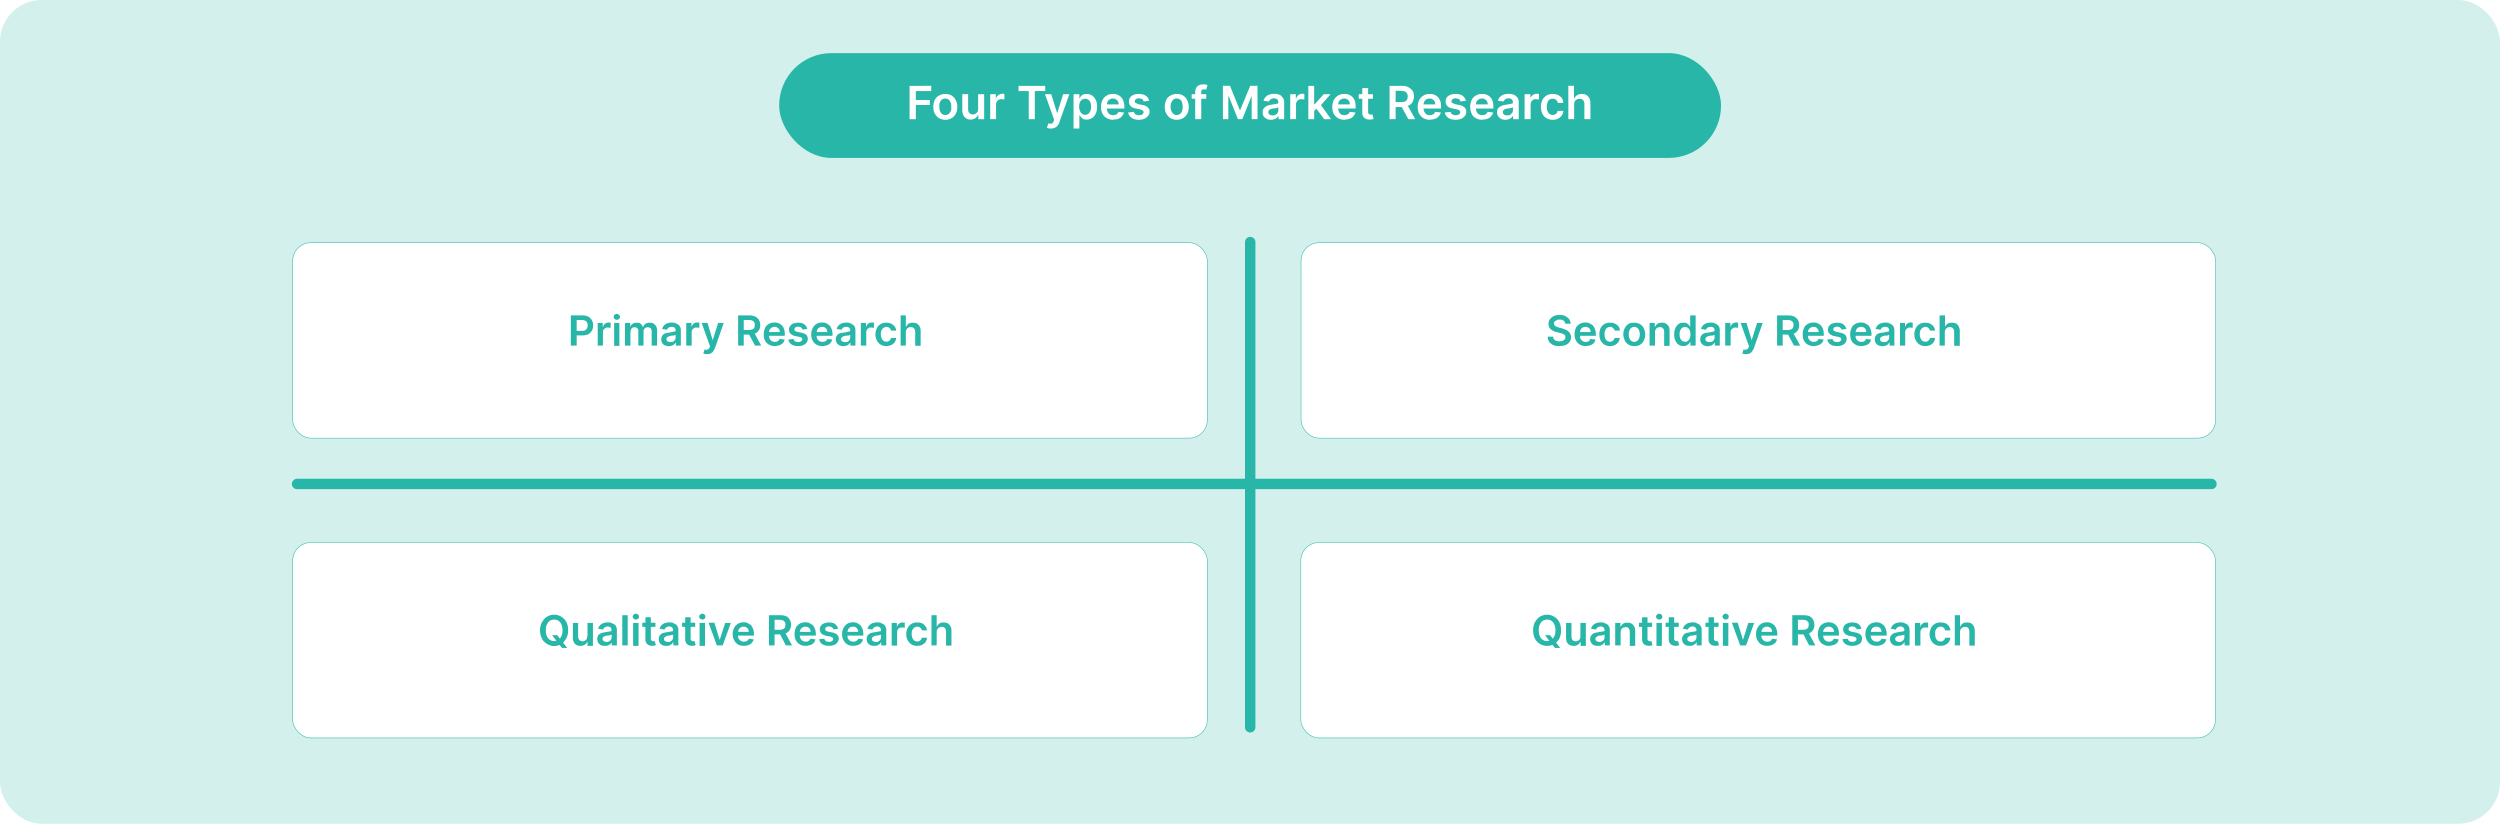 <?xml version="1.0" encoding="UTF-8"?>
<svg xmlns="http://www.w3.org/2000/svg" viewBox="0 0 1200 395.4">
  <defs>
    <filter id="a" filterUnits="userSpaceOnUse">
      <feOffset dx="2" dy="3"></feOffset>
      <feGaussianBlur result="blur" stdDeviation="6"></feGaussianBlur>
      <feFlood flood-color="#000" flood-opacity=".1"></feFlood>
      <feComposite in2="blur" operator="in"></feComposite>
      <feComposite in="SourceGraphic"></feComposite>
    </filter>
    <filter id="b" filterUnits="userSpaceOnUse">
      <feOffset dx="2" dy="3"></feOffset>
      <feGaussianBlur result="blur-2" stdDeviation="6"></feGaussianBlur>
      <feFlood flood-color="#000" flood-opacity=".1"></feFlood>
      <feComposite in2="blur-2" operator="in"></feComposite>
      <feComposite in="SourceGraphic"></feComposite>
    </filter>
    <filter id="c" filterUnits="userSpaceOnUse">
      <feOffset dx="2" dy="3"></feOffset>
      <feGaussianBlur result="blur-3" stdDeviation="6"></feGaussianBlur>
      <feFlood flood-color="#000" flood-opacity=".1"></feFlood>
      <feComposite in2="blur-3" operator="in"></feComposite>
      <feComposite in="SourceGraphic"></feComposite>
    </filter>
    <filter id="d" filterUnits="userSpaceOnUse">
      <feOffset dx="2" dy="3"></feOffset>
      <feGaussianBlur result="blur-4" stdDeviation="6"></feGaussianBlur>
      <feFlood flood-color="#000" flood-opacity=".1"></feFlood>
      <feComposite in2="blur-4" operator="in"></feComposite>
      <feComposite in="SourceGraphic"></feComposite>
    </filter>
  </defs>
  <rect width="1200" height="395.4" rx="20" ry="20" style="fill:#27b6a7;opacity:.2"></rect>
  <rect x="374" y="25.5" width="452.1" height="50.3" rx="25.1" ry="25.1" style="fill:#27b6a7"></rect>
  <path d="M436.6 57.2v-16H447v2.5h-7.4V48h6.7v2.4h-6.7v6.8h-2.9ZM453.7 57.5c-1.1 0-2.1-.3-3-.8s-1.5-1.3-2-2.2c-.5-.9-.7-2-.7-3.2s.2-2.3.7-3.3c.5-1 1.1-1.6 2-2.1s1.9-.8 3-.8 2.2.2 3 .7 1.6 1.3 2 2.2c.6 1 .8 2 .8 3.3s-.2 2.3-.7 3.2c-.5 1-1.1 1.7-2 2.2s-1.9.8-3 .8Zm0-2.3c.7 0 1.2-.2 1.7-.5.4-.4.7-.9 1-1.5s.2-1.2.2-2 0-1.3-.3-2-.5-1-1-1.4c-.4-.3-1-.5-1.5-.5s-1.2.2-1.7.5-.7.9-1 1.5-.2 1.2-.2 2 0 1.4.3 2 .5 1 1 1.4 1 .5 1.6.5ZM469.5 52.2v-7h2.9v12h-2.8v-2.1h-.1c-.3.7-.7 1.2-1.3 1.6s-1.4.7-2.3.7c-.8 0-1.5-.2-2-.5s-1.2-.9-1.5-1.6c-.3-.7-.5-1.5-.5-2.4v-7.7h2.8v7.2c0 .8.2 1.4.6 1.8.5.5 1 .7 1.7.7.4 0 .8 0 1.2-.3s.7-.5 1-.9c.2-.4.3-1 .3-1.5ZM475.3 57.2v-12h2.7v2h.1a3 3 0 0 1 1.2-1.6 3 3 0 0 1 1.8-.6h.5l.5.1v2.6h-.6l-.7-.1c-.5 0-1 0-1.4.3-.4.2-.7.5-1 1s-.3.8-.3 1.3v7h-2.8ZM488.9 43.7v-2.5h12.8v2.5h-5v13.5h-2.9V43.7h-5ZM504.4 61.7a6 6 0 0 1-1.9-.3l.7-2.2 1 .2c.4 0 .7-.1 1-.3l.6-1 .2-.6-4.4-12.3h3l2.8 9h.1l2.8-9h3l-4.8 13.5c-.2.6-.5 1.2-.9 1.6-.3.5-.8.8-1.3 1-.6.3-1.2.4-2 .4ZM515.3 61.7V45.2h2.8v2h.1l.6-1c.2-.3.6-.5 1.1-.8s1-.3 1.7-.3a4.6 4.6 0 0 1 4.3 2.8c.5.9.7 2 .7 3.3s-.2 2.5-.7 3.4a4.6 4.6 0 0 1-4.3 2.8c-.7 0-1.2 0-1.7-.3l-1-.8-.7-1h-.1v6.4h-2.9Zm2.7-10.5c0 .8.1 1.5.4 2 .2.6.5 1.1 1 1.4.4.4.9.5 1.5.5s1.1-.2 1.5-.5.8-.8 1-1.4c.2-.6.3-1.2.3-2s-.1-1.4-.3-2c-.2-.5-.5-1-1-1.3s-1-.5-1.5-.5-1.2.2-1.6.5-.7.7-1 1.3c-.2.6-.3 1.3-.3 2ZM534.3 57.5c-1.2 0-2.2-.3-3-.8-1-.5-1.6-1.2-2.1-2.1s-.7-2-.7-3.3.2-2.3.7-3.3c.5-.9 1.1-1.6 2-2.1.8-.6 1.8-.8 3-.8.7 0 1.4 0 2 .3a4.8 4.8 0 0 1 3 3c.3.8.5 1.7.5 2.7v1h-9.9v-2h7.2c0-.5-.2-1-.4-1.4-.2-.5-.5-.8-1-1-.4-.3-.8-.4-1.4-.4-.6 0-1 .1-1.5.4s-.8.6-1 1-.4 1-.4 1.6v1.6c0 .7.1 1.3.4 1.8.2.5.6.9 1 1.2.5.2 1 .4 1.7.4l1-.2c.4-.2.7-.3 1-.6l.5-.8 2.6.3a4 4 0 0 1-1 1.8c-.4.5-1 1-1.7 1.2-.7.3-1.5.4-2.5.4ZM551.5 48.4l-2.6.3c0-.3-.2-.5-.3-.8s-.5-.4-.8-.5l-1-.2c-.7 0-1.1.1-1.5.4s-.6.6-.6 1c0 .3 0 .6.4.8l1.3.6 2 .4c1.2.2 2 .6 2.6 1.2s.8 1.2.8 2-.2 1.5-.7 2c-.4.6-1 1-1.8 1.4-.7.3-1.6.5-2.6.5-1.5 0-2.7-.3-3.6-1a3.7 3.7 0 0 1-1.6-2.5l2.8-.3c.1.5.4 1 .8 1.2s1 .4 1.6.4 1.2-.1 1.6-.4c.4-.3.6-.6.6-1a1 1 0 0 0-.4-.9l-1.2-.5-2-.4c-1.2-.2-2-.6-2.6-1.2a3 3 0 0 1-.8-2.2c0-.7.2-1.4.6-2 .4-.5 1-.9 1.7-1.2.7-.3 1.6-.4 2.5-.4 1.4 0 2.5.3 3.3.9.9.6 1.4 1.4 1.5 2.4ZM564.8 57.5c-1.1 0-2.2-.3-3-.8s-1.5-1.3-2-2.2c-.5-.9-.7-2-.7-3.2s.2-2.3.7-3.3c.4-1 1.1-1.6 2-2.1s1.9-.8 3-.8 2.2.2 3 .7 1.6 1.3 2 2.2c.5 1 .8 2 .8 3.3s-.2 2.3-.7 3.2c-.5 1-1.2 1.7-2 2.2s-2 .8-3 .8Zm0-2.3c.7 0 1.2-.2 1.6-.5.5-.4.8-.9 1-1.5s.3-1.2.3-2-.1-1.3-.3-2a2.7 2.7 0 0 0-4.2-1.4c-.4.4-.7.9-1 1.5s-.3 1.2-.3 2 .1 1.4.4 2 .5 1 1 1.4.9.5 1.5.5ZM579 45.2v2.2h-7v-2.2h7Zm-5.3 12V44.1c0-.8.2-1.5.5-2s.8-1 1.4-1.2c.5-.3 1.2-.4 1.9-.4a6.3 6.3 0 0 1 2.1.3L579 43l-.4-.1h-.6c-.5 0-1 0-1.1.3-.2.3-.3.6-.3 1v13h-2.9ZM586.8 41.2h3.6l4.7 11.6h.2l4.8-11.6h3.5v16h-2.8v-11h-.1l-4.4 11h-2.1l-4.4-11h-.2v11H587v-16ZM610.1 57.5a5 5 0 0 1-2-.4c-.6-.3-1.1-.7-1.5-1.2s-.5-1.2-.5-2c0-.7.1-1.3.4-1.7s.6-.8 1-1c.4-.3 1-.5 1.5-.7l1.6-.3a48.1 48.1 0 0 0 2.7-.5c.2 0 .3-.3.3-.6 0-.6-.2-1-.5-1.4-.4-.3-.9-.5-1.5-.5-.7 0-1.3.2-1.7.5-.4.3-.6.7-.8 1l-2.6-.3a4.2 4.2 0 0 1 2.8-3 7.9 7.9 0 0 1 4-.2 5 5 0 0 1 1.6.7l1.1 1.3c.3.5.4 1.2.4 2v8h-2.7v-1.6a3.4 3.4 0 0 1-2 1.6c-.4.2-1 .3-1.6.3Zm.7-2.1c.6 0 1.1-.1 1.5-.3.4-.3.8-.6 1-1s.3-.7.3-1.2v-1.4l-.4.2-.7.2a11.1 11.1 0 0 1-1.5.2 5 5 0 0 0-1.1.3 2 2 0 0 0-.8.5c-.2.2-.3.5-.3.9 0 .5.2.9.6 1.2.4.2.9.4 1.4.4ZM619.3 57.2v-12h2.7v2h.2a3 3 0 0 1 3-2.2h.4l.5.1v2.6h-.5l-.8-.1c-.5 0-1 0-1.4.3-.4.2-.7.5-1 1s-.3.8-.3 1.3v7h-2.8ZM628 57.2v-16h2.8v16H628Zm2.6-3.7V50h.5l4.3-4.8h3.3l-5.3 6h-.6l-2.2 2.3Zm5 3.7-4-5.4 2-2 5.3 7.4h-3.3ZM645.4 57.5c-1.2 0-2.3-.3-3.2-.8-.8-.5-1.5-1.2-2-2.1s-.7-2-.7-3.3.3-2.3.7-3.3c.5-.9 1.2-1.6 2-2.1.9-.6 1.9-.8 3-.8.7 0 1.4 0 2.1.3a4.8 4.8 0 0 1 3 3c.3.8.4 1.7.4 2.7v1h-9.8v-2h7c0-.5 0-1-.3-1.4-.2-.5-.5-.8-1-1-.3-.3-.8-.4-1.4-.4-.5 0-1 .1-1.5.4s-.8.6-1 1-.4 1-.4 1.6v1.6c0 .7.2 1.3.4 1.8.3.5.6.9 1 1.2.5.2 1 .4 1.7.4l1.1-.2.9-.6.5-.8 2.7.3a4 4 0 0 1-1 1.8c-.4.5-1 1-1.8 1.2-.7.3-1.5.4-2.4.4ZM659 45.2v2.2h-6.8v-2.2h6.9Zm-5.1-2.9h2.8v11.3c0 .4 0 .7.2.9l.4.4.7.1h.5l.3-.1.5 2.2a6.8 6.8 0 0 1-1.7.3c-.7 0-1.3-.1-1.9-.3a3 3 0 0 1-1.3-1.1c-.4-.5-.5-1.2-.5-2V42.4ZM667 57.2v-16h6c1.2 0 2.3.2 3.1.7s1.5 1 2 1.8.6 1.6.6 2.6-.3 2-.7 2.7c-.4.8-1 1.3-2 1.7s-1.8.7-3 .7h-4.3V49h3.9c.7 0 1.3-.1 1.8-.3.4-.2.8-.5 1-1 .2-.3.3-.8.3-1.4s-.1-1-.3-1.4c-.2-.4-.6-.7-1-1-.5-.1-1.1-.3-1.8-.3h-2.7v13.6H667Zm8.3-7.2 4 7.2H676l-3.9-7.2h3.2ZM686.4 57.5c-1.2 0-2.3-.3-3.2-.8-.8-.5-1.5-1.2-2-2.1s-.7-2-.7-3.3.3-2.3.7-3.3c.5-.9 1.2-1.6 2-2.1.9-.6 1.9-.8 3-.8.7 0 1.4 0 2.1.3a4.8 4.8 0 0 1 3 3c.3.8.4 1.7.4 2.7v1h-9.8v-2h7c0-.5 0-1-.3-1.4-.2-.5-.5-.8-1-1-.3-.3-.8-.4-1.4-.4-.5 0-1 .1-1.5.4s-.8.6-1 1-.4 1-.4 1.6v1.6c0 .7.2 1.3.4 1.8.3.5.6.9 1 1.2.5.2 1 .4 1.7.4l1.1-.2.9-.6.5-.8 2.7.3a4 4 0 0 1-1 1.8c-.4.5-1 1-1.8 1.2-.7.3-1.5.4-2.4.4ZM703.6 48.4l-2.6.3c0-.3-.2-.5-.4-.8s-.4-.4-.7-.5l-1.1-.2c-.6 0-1.1.1-1.5.4s-.6.6-.6 1c0 .3.1.6.4.8l1.3.6 2 .4c1.2.2 2 .6 2.6 1.2s.8 1.2.8 2-.2 1.5-.6 2c-.5.6-1 1-1.8 1.4-.8.3-1.7.5-2.7.5-1.5 0-2.7-.3-3.6-1a3.7 3.7 0 0 1-1.6-2.5l2.8-.3c.1.5.4 1 .8 1.2s1 .4 1.6.4 1.2-.1 1.6-.4c.4-.3.6-.6.6-1a1 1 0 0 0-.4-.9c-.2-.2-.6-.4-1.2-.5l-2-.4c-1.2-.2-2-.6-2.6-1.2a3 3 0 0 1-.8-2.2c0-.7.2-1.4.6-2 .4-.5 1-.9 1.7-1.2.7-.3 1.6-.4 2.6-.4 1.4 0 2.5.3 3.3.9.8.6 1.3 1.4 1.5 2.4ZM711.5 57.5c-1.2 0-2.3-.3-3.1-.8-1-.5-1.6-1.2-2-2.1a8 8 0 0 1 0-6.6c.4-.9 1-1.6 2-2.1.8-.6 1.8-.8 3-.8.7 0 1.4 0 2 .3a4.8 4.8 0 0 1 3 3c.3.8.4 1.7.4 2.7v1H707v-2h7.1c0-.5-.1-1-.3-1.4-.3-.5-.6-.8-1-1-.4-.3-.9-.4-1.4-.4-.6 0-1.1.1-1.6.4s-.7.6-1 1-.3 1-.3 1.6v1.6c0 .7 0 1.3.3 1.8s.6.9 1.1 1.2c.5.2 1 .4 1.6.4l1.1-.2c.4-.2.7-.3.9-.6.3-.2.4-.5.6-.8l2.6.3a4 4 0 0 1-1 1.8c-.4.5-1 1-1.7 1.2-.8.3-1.6.4-2.5.4ZM722.6 57.5a5 5 0 0 1-2-.4c-.6-.3-1-.7-1.4-1.2s-.6-1.2-.6-2c0-.7.1-1.3.4-1.7s.6-.8 1-1l1.5-.7 1.7-.3a48.1 48.1 0 0 0 2.7-.5c.2 0 .3-.3.3-.6 0-.6-.2-1-.6-1.4-.3-.3-.8-.5-1.5-.5s-1.2.2-1.6.5c-.4.3-.7.7-.8 1l-2.7-.3a4.2 4.2 0 0 1 2.8-3 7.9 7.9 0 0 1 4-.2 5 5 0 0 1 1.6.7c.5.4.9.8 1.2 1.3s.4 1.2.4 2v8h-2.7v-1.6h-.1a3.4 3.4 0 0 1-2 1.6c-.4.2-1 .3-1.6.3Zm.8-2.1c.6 0 1-.1 1.5-.3l1-1c.2-.4.3-.7.3-1.2v-1.4l-.5.2-.7.2a11.1 11.1 0 0 1-1.4.2 5 5 0 0 0-1.2.3 2 2 0 0 0-.7.5c-.2.2-.3.5-.3.9 0 .5.2.9.5 1.2.4.2.9.4 1.5.4ZM731.8 57.2v-12h2.8v2a3 3 0 0 1 1.2-1.6 3 3 0 0 1 1.9-.6h.5l.5.1v2.6h-.6l-.8-.1c-.5 0-1 0-1.3.3-.4.2-.8.5-1 1s-.3.8-.3 1.3v7h-2.9ZM745.3 57.5c-1.2 0-2.2-.3-3-.8-1-.6-1.6-1.3-2-2.2a8 8 0 0 1 0-6.4 5.3 5.3 0 0 1 5-3c1 0 1.8.2 2.6.5.7.4 1.3.9 1.8 1.5.4.7.7 1.4.7 2.3h-2.7c0-.6-.3-1-.8-1.5-.4-.3-1-.5-1.6-.5-.6 0-1 .1-1.5.4s-.8.8-1 1.4a6.4 6.4 0 0 0 0 4.1c.2.6.5 1 1 1.4.4.3 1 .5 1.5.5.4 0 .8-.1 1.1-.3.4-.1.6-.4.9-.7l.4-1h2.7c0 .8-.3 1.5-.7 2.2-.5.6-1 1.1-1.8 1.5-.7.4-1.6.6-2.6.6ZM755.6 50.2v7h-2.8v-16h2.7v6h.2c.2-.6.7-1.1 1.3-1.5a4 4 0 0 1 2.2-.6c.9 0 1.6.1 2.2.5.6.3 1.1.9 1.5 1.5.3.7.5 1.5.5 2.5v7.6h-2.9V50c0-.8-.2-1.4-.6-1.9s-1-.6-1.7-.6c-.5 0-1 0-1.4.3-.4.2-.7.5-.9.9a3 3 0 0 0-.3 1.5Z" style="fill:#fff"></path>
  <path style="fill:none;stroke:#27b6a7;stroke-linecap:round;stroke-linejoin:round;stroke-width:5px" d="M600.1 116.2v232.9M142.6 232.3h918.9"></path>
  <rect x="138.5" y="113.5" width="439" height="93.8" rx="8.7" ry="8.7" style="fill:#fff;filter:url(#a);stroke:#27b6a7;stroke-linecap:round;stroke-linejoin:round;stroke-width:.25px"></rect>
  <path d="M274 166v-14.6h5.5c1.2 0 2.1.2 2.9.6.7.4 1.3 1 1.7 1.7s.6 1.6.6 2.5-.2 1.8-.6 2.5c-.4.7-1 1.3-1.7 1.7s-1.8.6-2.9.6H276v-2.2h3.3c.6 0 1.2 0 1.6-.3s.7-.5.9-1 .3-.8.3-1.3-.1-1-.3-1.4-.5-.7-1-.9c-.4-.2-.9-.3-1.6-.3h-2.4v12.3h-2.6ZM286.9 166v-11h2.4v1.8h.2a2.7 2.7 0 0 1 2.7-2h.4l.5.1v2.4h-.5l-.7-.1c-.5 0-1 0-1.3.3-.4.2-.6.4-.9.8-.2.3-.3.8-.3 1.2v6.4h-2.6ZM296 153.5c-.3 0-.7-.2-1-.4-.3-.3-.4-.6-.4-1s.1-.7.4-1c.3-.3.7-.4 1-.4s.8.1 1.1.4c.3.3.5.6.5 1s-.2.7-.5 1c-.3.2-.6.4-1 .4Zm-1.2 12.4V155h2.5v11h-2.5ZM300 166v-11h2.5v1.9a3 3 0 0 1 1.2-1.5c.5-.3 1.2-.5 1.9-.5s1.4.1 1.9.5.8.8 1 1.5h.2c.2-.6.6-1.1 1.2-1.5s1.3-.5 2-.5c1 0 1.9.3 2.5 1s1 1.5 1 2.7v7.3h-2.6V159c0-.7-.2-1.2-.6-1.5a2 2 0 0 0-1.3-.4c-.6 0-1 .1-1.4.5-.4.4-.6 1-.6 1.5v6.8h-2.5v-7c0-.6-.1-1-.5-1.3-.3-.4-.8-.5-1.3-.5-.4 0-.7 0-1 .2a2 2 0 0 0-.7.8l-.3 1.2v6.6H300ZM321 166.2c-.6 0-1.2-.2-1.8-.4a3 3 0 0 1-1.3-1.1c-.3-.5-.5-1.1-.5-1.8 0-.6.1-1.1.4-1.6s.5-.7 1-1a5 5 0 0 1 1.2-.5l1.6-.2a106.1 106.1 0 0 0 2.4-.5c.2-.1.3-.3.3-.5 0-.6-.2-1-.5-1.3a2 2 0 0 0-1.4-.4c-.6 0-1.1.1-1.5.4s-.6.6-.7 1l-2.4-.4a3.9 3.9 0 0 1 2.5-2.7 7 7 0 0 1 3.7-.2l1.4.7c.4.3.8.6 1 1.1.3.5.4 1.1.4 1.8v7.3h-2.4v-1.5h-.1l-.7.9c-.3.2-.6.5-1 .6l-1.5.3Zm.8-2c.5 0 1 0 1.3-.2.4-.3.7-.5.9-.9.2-.3.3-.7.3-1v-1.4l-.4.2a5 5 0 0 1-.7.2h-.7l-.6.1-1 .3-.7.5c-.2.2-.3.5-.3.8 0 .5.2.8.5 1s.8.4 1.4.4ZM329.4 166v-11h2.5v1.8h.1a2.7 2.7 0 0 1 2.7-2h.5l.5.1v2.4h-.6l-.6-.1c-.5 0-1 0-1.3.3-.4.2-.7.4-.9.8-.2.3-.3.8-.3 1.2v6.4h-2.6ZM339.3 170a5.9 5.9 0 0 1-1.7-.3l.6-2c.4.2.7.2 1 .2l.8-.3c.2-.1.4-.4.6-.8l.2-.6-4-11.2h2.8l2.5 8.3 2.6-8.3h2.7l-4.3 12.3-.8 1.4c-.4.5-.8.8-1.3 1-.5.2-1 .3-1.7.3ZM354.3 166v-14.6h5.5c1 0 2 .2 2.8.6.7.4 1.3.9 1.7 1.6s.6 1.5.6 2.4-.2 1.8-.6 2.5a4 4 0 0 1-1.7 1.5c-.8.4-1.7.6-2.9.6H356v-2.2h3.5a4 4 0 0 0 1.6-.3c.4-.1.7-.4 1-.8l.2-1.3c0-.5 0-1-.3-1.3a2 2 0 0 0-.9-.8c-.4-.2-1-.3-1.6-.3H357v12.3h-2.7Zm7.5-6.7 3.6 6.6h-3l-3.5-6.6h3ZM371.9 166.1c-1.1 0-2-.2-2.8-.7a4.7 4.7 0 0 1-1.9-1.9c-.4-.8-.6-1.8-.6-3s.2-2 .6-3 1-1.4 1.8-2a5.8 5.8 0 0 1 4.6-.4c.7.3 1.2.6 1.6 1 .5.5.9 1.1 1.1 1.8.3.7.4 1.5.4 2.5v.8h-9v-1.8h6.6c0-.5-.1-.9-.3-1.3-.3-.4-.5-.7-1-.9-.3-.2-.7-.3-1.2-.3s-1 .1-1.4.4c-.4.2-.7.5-1 1a3 3 0 0 0-.3 1.3v1.5c0 .6.2 1.2.4 1.6s.5.8 1 1c.4.3.9.4 1.4.4l1-.1.8-.5.5-.8 2.4.3c-.1.6-.4 1.2-.8 1.7-.5.4-1 .8-1.7 1s-1.4.4-2.2.4ZM387.5 157.9l-2.3.3c0-.3-.2-.5-.3-.7l-.7-.5-1-.2c-.6 0-1 .1-1.4.3-.3.3-.5.6-.5 1 0 .3.1.5.3.7s.7.4 1.2.5l1.9.4c1 .2 1.8.6 2.3 1a3 3 0 0 1 .2 3.7c-.4.6-1 1-1.7 1.3-.7.3-1.5.4-2.4.4-1.3 0-2.4-.2-3.2-.8a3.4 3.4 0 0 1-1.5-2.3l2.5-.3c.1.5.4.9.7 1.1s.9.4 1.5.4 1-.1 1.4-.4c.4-.2.6-.5.6-.9a1 1 0 0 0-.4-.8c-.2-.2-.6-.3-1-.4l-2-.4c-1-.2-1.7-.6-2.2-1.1-.5-.5-.8-1.2-.8-2 0-.7.2-1.3.6-1.7.3-.5.8-1 1.5-1.2s1.4-.4 2.3-.4c1.3 0 2.3.3 3 .8s1.2 1.3 1.4 2.2ZM394.7 166.1c-1 0-2-.2-2.8-.7a4.7 4.7 0 0 1-1.8-1.9c-.5-.8-.7-1.8-.7-3s.2-2 .7-3 1-1.4 1.8-2a5.8 5.8 0 0 1 4.6-.4l1.6 1a6.8 6.8 0 0 1 1.5 4.2v.9h-9v-1.8h6.5c0-.5-.1-.9-.3-1.3-.2-.4-.5-.7-.9-.9-.3-.2-.8-.3-1.3-.3s-1 .1-1.4.4c-.4.2-.7.5-.9 1a3 3 0 0 0-.3 1.3v1.5c0 .6 0 1.2.3 1.6s.6.8 1 1c.4.3.9.4 1.5.4l1-.1.8-.5c.3-.2.4-.5.5-.8l2.4.3c-.2.6-.5 1.2-.9 1.7-.4.4-1 .8-1.6 1s-1.4.4-2.3.4ZM404.9 166.2c-.7 0-1.3-.2-1.9-.4a3 3 0 0 1-1.3-1.1c-.3-.5-.5-1.1-.5-1.8 0-.6.1-1.1.4-1.6s.5-.7.9-1a5 5 0 0 1 1.3-.5l1.6-.2a106.1 106.1 0 0 0 2.4-.5c.2-.1.3-.3.3-.5 0-.6-.2-1-.5-1.3a2 2 0 0 0-1.4-.4c-.6 0-1.1.1-1.5.4s-.6.6-.7 1l-2.4-.4a3.9 3.9 0 0 1 2.5-2.7 7 7 0 0 1 3.7-.2l1.4.7c.4.3.8.6 1 1.1.3.5.4 1.1.4 1.8v7.3h-2.4v-1.5h-.1l-.7.9c-.3.2-.6.5-1 .6l-1.5.3Zm.7-2c.5 0 1 0 1.3-.2.4-.3.7-.5.9-.9.2-.3.3-.7.3-1v-1.4l-.4.2a5 5 0 0 1-.7.2h-.7l-.6.1c-.4 0-.7.2-1 .3l-.7.5c-.2.2-.3.5-.3.8 0 .5.2.8.5 1s.8.4 1.4.4ZM413.2 166v-11h2.5v1.8h.1a2.7 2.7 0 0 1 2.7-2h.5l.5.1v2.4h-.6l-.6-.1c-.5 0-1 0-1.3.3-.4.2-.7.4-.9.8-.2.3-.3.8-.3 1.2v6.4h-2.6ZM425.5 166.1a4.8 4.8 0 0 1-4.6-2.7c-.4-.8-.7-1.8-.7-2.9s.3-2 .7-3a4.8 4.8 0 0 1 4.6-2.6c.8 0 1.6.1 2.3.5a4 4 0 0 1 1.6 1.3c.5.6.7 1.3.8 2h-2.5c-.1-.4-.3-.9-.7-1.2a2 2 0 0 0-1.5-.6c-.5 0-1 .2-1.4.5-.4.2-.7.6-1 1.2s-.3 1.1-.3 1.9.2 1.3.4 1.9c.2.5.5 1 .9 1.2.4.3.9.4 1.4.4.4 0 .7 0 1-.2l.8-.6.4-1h2.5c-.1.7-.3 1.4-.7 2-.4.6-1 1-1.6 1.4-.7.3-1.5.5-2.4.5ZM434.8 159.5v6.4h-2.5v-14.5h2.5v5.5h.1c.3-.7.7-1.1 1.2-1.5.5-.4 1.2-.5 2-.5s1.5.1 2 .4 1 .8 1.3 1.4c.4.6.5 1.4.5 2.3v7h-2.6v-6.6c0-.8-.2-1.3-.5-1.7a2 2 0 0 0-1.6-.7c-.5 0-.9.1-1.2.3s-.7.5-.9.9c-.2.4-.3.8-.3 1.3Z" style="fill:#27b6a7"></path>
  <rect x="622.5" y="113.5" width="439" height="93.8" rx="8.7" ry="8.7" style="fill:#fff;filter:url(#b);stroke:#27b6a7;stroke-linecap:round;stroke-linejoin:round;stroke-width:.25px"></rect>
  <path d="M751.3 155.4c0-.6-.3-1.1-.8-1.5s-1.2-.5-2-.5c-.5 0-1 0-1.3.3l-1 .6c-.2.3-.3.6-.3 1l.2.8.6.5.8.4 1 .3 1.3.3 1.6.6c.6.3 1 .4 1.3.8.4.3.8.7 1 1.2s.4 1 .4 1.6a4 4 0 0 1-.7 2.3c-.4.6-1 1.1-1.9 1.5-.8.3-1.8.5-3 .5s-2-.1-3-.5c-.7-.4-1.4-.9-1.9-1.5-.4-.7-.7-1.5-.7-2.5h2.6c0 .5.2 1 .4 1.3.3.3.7.6 1.1.7l1.5.3 1.5-.3c.5-.2.8-.4 1-.7.3-.3.4-.7.4-1.1 0-.4-.1-.7-.3-1l-1-.6-1.3-.4-1.6-.4a6.8 6.8 0 0 1-2.9-1.4c-.7-.7-1-1.5-1-2.5 0-.9.2-1.7.7-2.3.5-.6 1-1.1 1.9-1.5.8-.4 1.7-.5 2.7-.5s2 .1 2.7.5c.8.4 1.4.9 1.9 1.5.4.6.7 1.3.7 2.2h-2.6ZM761.1 166.1c-1 0-2-.2-2.8-.7a4.7 4.7 0 0 1-1.8-1.9c-.5-.8-.7-1.8-.7-3s.2-2 .6-3 1-1.4 1.8-2a5.8 5.8 0 0 1 4.6-.4l1.7 1a6.8 6.8 0 0 1 1.5 4.2v.9h-9v-1.8h6.5c0-.5-.1-.9-.3-1.3-.2-.4-.5-.7-.9-.9-.4-.2-.8-.3-1.3-.3s-1 .1-1.4.4c-.4.2-.7.5-.9 1a3 3 0 0 0-.3 1.3v1.5c0 .6 0 1.2.3 1.6s.6.8 1 1c.4.3.9.4 1.4.4l1-.1c.4-.1.6-.3.8-.5l.5-.8 2.4.3c-.1.6-.4 1.2-.8 1.7-.4.4-1 .8-1.6 1s-1.4.4-2.3.4ZM772.9 166.1a4.8 4.8 0 0 1-4.6-2.7c-.4-.8-.6-1.8-.6-2.9s.2-2 .6-3a4.8 4.8 0 0 1 4.6-2.6c.9 0 1.7.1 2.3.5a4 4 0 0 1 1.7 1.3c.4.6.6 1.3.7 2H775c0-.4-.3-.9-.7-1.2a2 2 0 0 0-1.5-.6c-.5 0-1 .2-1.4.5-.4.2-.7.6-.9 1.2a5.6 5.6 0 0 0 0 3.8c.2.5.5 1 1 1.2.3.3.8.4 1.3.4.4 0 .7 0 1-.2l.8-.6.4-1h2.5c0 .7-.3 1.4-.7 2-.4.6-1 1-1.6 1.4-.7.3-1.5.5-2.4.5ZM784.4 166.1c-1 0-2-.2-2.7-.7s-1.4-1-1.8-2-.7-1.8-.7-2.9.2-2.1.7-3c.4-.8 1-1.5 1.8-2s1.7-.6 2.7-.6 2 .2 2.8.7 1.4 1.1 1.8 2c.4.8.7 1.8.7 3s-.3 2-.7 2.9-1 1.5-1.8 2-1.7.6-2.8.6Zm0-2c.6 0 1.1-.2 1.5-.5.4-.3.7-.8.9-1.3.2-.5.3-1.1.3-1.8s-.1-1.3-.3-1.8a3 3 0 0 0-.9-1.3c-.4-.3-.9-.5-1.4-.5s-1.1.2-1.5.5c-.4.3-.7.7-.9 1.3-.2.5-.3 1.1-.3 1.8s.1 1.3.3 1.8c.2.5.5 1 .9 1.3s.9.5 1.5.5ZM794.4 159.5v6.4h-2.6V155h2.5v1.9h.1c.3-.6.7-1.1 1.2-1.5.6-.4 1.3-.5 2-.5a4 4 0 0 1 2 .4c.6.4 1 .8 1.4 1.4.3.7.4 1.4.4 2.3v7h-2.6v-6.6c0-.8-.1-1.3-.5-1.7a2 2 0 0 0-1.6-.7l-1.2.3c-.3.2-.6.5-.8.9s-.3.8-.3 1.3ZM808 166.1c-.8 0-1.5-.2-2.2-.6-.7-.5-1.2-1.1-1.6-2-.4-.8-.6-1.8-.6-3s.2-2.2.6-3c.4-1 1-1.5 1.6-2s1.4-.6 2.3-.6c.6 0 1.2 0 1.6.3l1 .8.5.8h.1v-5.4h2.6v14.5h-2.5v-1.7h-.2l-.6.9-1 .7c-.4.2-.9.3-1.5.3Zm.8-2c.5 0 1-.2 1.4-.5s.7-.7.9-1.3c.2-.5.3-1.1.3-1.8s-.1-1.3-.3-1.9c-.2-.5-.5-.9-.9-1.2-.4-.3-.8-.4-1.4-.4s-1 .1-1.4.4c-.4.3-.7.8-.9 1.3-.2.5-.3 1.1-.3 1.8s.1 1.3.3 1.8.5 1 .9 1.3c.4.3.8.4 1.4.4ZM819.8 166.2c-.7 0-1.3-.2-1.9-.4a3 3 0 0 1-1.3-1.1c-.3-.5-.5-1.1-.5-1.8 0-.6.1-1.1.4-1.6s.5-.7.9-1a5 5 0 0 1 1.3-.5l1.6-.2a106.1 106.1 0 0 0 2.4-.5c.2-.1.3-.3.3-.5 0-.6-.2-1-.5-1.3a2 2 0 0 0-1.4-.4c-.6 0-1.1.1-1.5.4s-.6.6-.7 1l-2.4-.4a3.9 3.9 0 0 1 2.5-2.7 7 7 0 0 1 3.7-.2l1.4.7c.4.3.8.6 1 1.1.3.5.4 1.1.4 1.8v7.3h-2.4v-1.5h-.1l-.7.9c-.3.2-.6.5-1 .6l-1.5.3Zm.7-2c.5 0 1 0 1.3-.2.4-.3.7-.5.9-.9.2-.3.3-.7.3-1v-1.4l-.4.2a5 5 0 0 1-.7.2h-.7l-.6.1c-.4 0-.7.2-1 .3l-.7.5c-.2.2-.3.5-.3.8 0 .5.2.8.5 1s.8.4 1.4.4ZM828.1 166v-11h2.5v1.8h.1a2.7 2.7 0 0 1 2.7-2h.5l.4.1v2.4h-.5l-.6-.1c-.5 0-1 0-1.3.3-.4.2-.7.4-.9.8-.2.3-.3.8-.3 1.2v6.4H828ZM838 170a5.9 5.9 0 0 1-1.7-.3l.6-2c.4.2.7.2 1 .2l.8-.3c.2-.1.4-.4.6-.8l.2-.6-4-11.2h2.8l2.5 8.3 2.6-8.3h2.7l-4.3 12.3-.8 1.4c-.4.5-.8.8-1.3 1-.5.2-1 .3-1.7.3ZM853 166v-14.6h5.5c1 0 2 .2 2.8.6.7.4 1.3.9 1.7 1.6s.6 1.5.6 2.4-.2 1.8-.6 2.5a4 4 0 0 1-1.7 1.5c-.8.4-1.7.6-2.9.6h-3.8v-2.2h3.5a4 4 0 0 0 1.6-.3c.4-.1.7-.4 1-.8l.2-1.3c0-.5 0-1-.3-1.3a2 2 0 0 0-1-.8c-.3-.2-.9-.3-1.5-.3h-2.4v12.3H853Zm7.5-6.7 3.6 6.6h-3l-3.5-6.6h3ZM870.6 166.1c-1.1 0-2-.2-2.9-.7a4.7 4.7 0 0 1-1.8-1.9c-.4-.8-.6-1.8-.6-3s.2-2 .6-3 1-1.4 1.8-2a5.8 5.8 0 0 1 4.6-.4c.6.3 1.2.6 1.6 1 .5.5.9 1.1 1.1 1.8.3.7.4 1.5.4 2.5v.8h-9v-1.8h6.6c0-.5-.2-.9-.4-1.3s-.5-.7-.8-.9c-.4-.2-.8-.3-1.3-.3-.6 0-1 .1-1.4.4-.4.2-.7.5-1 1a3 3 0 0 0-.3 1.3v1.5c0 .6.1 1.2.4 1.6s.5.8 1 1c.4.3.8.4 1.4.4l1-.1.8-.5.5-.8 2.4.3c-.1.6-.4 1.2-.9 1.7-.4.4-1 .8-1.6 1s-1.4.4-2.2.4ZM886.2 157.9l-2.3.3c0-.3-.2-.5-.4-.7l-.6-.5-1-.2c-.6 0-1 .1-1.4.3-.3.3-.5.6-.5 1 0 .3 0 .5.3.7l1.2.5 1.9.4c1 .2 1.8.6 2.3 1 .5.6.7 1.2.7 2 0 .7-.2 1.3-.6 1.8s-.9 1-1.6 1.2c-.7.3-1.5.4-2.4.4-1.3 0-2.4-.2-3.2-.8a3.4 3.4 0 0 1-1.5-2.3l2.5-.3c.1.5.4.9.7 1.1s.9.4 1.5.4 1-.1 1.4-.4c.4-.2.6-.5.6-.9a1 1 0 0 0-.4-.8c-.2-.2-.6-.3-1-.4l-2-.4c-1-.2-1.7-.6-2.2-1.1-.6-.5-.8-1.2-.8-2 0-.7.2-1.3.6-1.7.3-.5.8-1 1.5-1.2s1.4-.4 2.3-.4c1.3 0 2.3.3 3 .8s1.2 1.3 1.4 2.2ZM893.4 166.1c-1 0-2-.2-2.8-.7a4.7 4.7 0 0 1-1.9-1.9c-.4-.8-.6-1.8-.6-3s.2-2 .6-3 1-1.4 1.8-2a5.8 5.8 0 0 1 4.6-.4l1.7 1a6.8 6.8 0 0 1 1.5 4.2v.9h-9v-1.8h6.5c0-.5-.1-.9-.3-1.3-.2-.4-.5-.7-.9-.9-.4-.2-.8-.3-1.3-.3s-1 .1-1.4.4c-.4.2-.7.5-.9 1a3 3 0 0 0-.3 1.3v1.5c0 .6 0 1.2.3 1.6s.6.8 1 1c.4.3.9.4 1.4.4l1-.1c.4-.1.6-.3.8-.5l.5-.8 2.4.3c-.1.6-.4 1.2-.8 1.7-.4.4-1 .8-1.6 1s-1.4.4-2.3.4ZM903.6 166.2c-.7 0-1.3-.2-1.9-.4a3 3 0 0 1-1.3-1.1c-.3-.5-.5-1.1-.5-1.8 0-.6.1-1.1.4-1.6s.5-.7.9-1a5 5 0 0 1 1.3-.5l1.6-.2a106.1 106.1 0 0 0 2.4-.5c.2-.1.3-.3.3-.5 0-.6-.2-1-.5-1.3a2 2 0 0 0-1.4-.4c-.6 0-1.1.1-1.5.4s-.6.6-.7 1l-2.4-.4a3.9 3.9 0 0 1 2.5-2.7 7 7 0 0 1 3.7-.2l1.4.7c.4.3.8.6 1 1.1.3.5.4 1.1.4 1.8v7.3H907v-1.5h-.1l-.7.9c-.3.2-.6.5-1 .6l-1.5.3Zm.6-2c.6 0 1 0 1.4-.2.4-.3.7-.5.9-.9.2-.3.3-.7.3-1v-1.4l-.4.2a5 5 0 0 1-.7.2h-.7l-.6.1c-.4 0-.7.2-1 .3l-.7.5c-.2.2-.3.5-.3.8 0 .5.2.8.5 1s.8.4 1.3.4ZM912 166v-11h2.4v1.8h.1a2.7 2.7 0 0 1 2.7-2h.5l.4.1v2.4h-.5l-.7-.1c-.4 0-.8 0-1.2.3-.4.2-.7.4-.9.8-.2.3-.3.8-.3 1.2v6.4h-2.6ZM924.2 166.1a4.8 4.8 0 0 1-4.6-2.7c-.5-.8-.7-1.8-.7-2.9s.2-2 .7-3a4.8 4.8 0 0 1 4.5-2.6c1 0 1.7.1 2.4.5a4 4 0 0 1 1.6 1.3c.4.6.7 1.3.7 2h-2.4c-.1-.4-.4-.9-.7-1.2a2 2 0 0 0-1.5-.6c-.6 0-1 .2-1.4.5-.4.2-.7.6-1 1.2s-.3 1.1-.3 1.9.1 1.3.4 1.9c.2.5.5 1 .9 1.2.4.3.9.4 1.4.4.4 0 .7 0 1-.2l.8-.6.4-1h2.4c0 .7-.2 1.4-.6 2-.4.6-1 1-1.6 1.4-.7.3-1.5.5-2.4.5ZM933.5 159.5v6.4H931v-14.5h2.6v5.5c.3-.7.7-1.1 1.3-1.5.5-.4 1.2-.5 2-.5s1.5.1 2 .4 1 .8 1.3 1.4c.3.6.5 1.4.5 2.3v7H938v-6.6c0-.8-.2-1.3-.5-1.7a2 2 0 0 0-1.6-.7c-.5 0-.9.1-1.2.3s-.7.5-.9.9c-.2.4-.3.8-.3 1.3Z" style="fill:#27b6a7"></path>
  <rect x="622.4" y="257.4" width="439" height="93.8" rx="8.7" ry="8.7" style="fill:#fff;filter:url(#c);stroke:#27b6a7;stroke-linecap:round;stroke-linejoin:round;stroke-width:.25px"></rect>
  <path d="M749.3 302.6c0 1.5-.3 2.9-.9 4s-1.4 2-2.4 2.5a6.6 6.6 0 0 1-6.8 0c-1-.6-1.8-1.4-2.4-2.5-.6-1.1-.9-2.5-.9-4s.3-3 .9-4 1.4-2 2.4-2.6a6.6 6.6 0 0 1 6.8 0c1 .6 1.8 1.4 2.4 2.5s.9 2.5.9 4Zm-2.7 0c0-1.2-.1-2-.5-2.8-.3-.8-.8-1.4-1.4-1.8s-1.3-.6-2-.6-1.6.2-2.2.6-1 1-1.4 1.8c-.3.7-.5 1.6-.5 2.7s.2 2 .5 2.8c.3.8.8 1.4 1.4 1.8s1.3.6 2.1.6 1.5-.2 2.1-.6 1-1 1.4-1.8c.4-.7.5-1.6.5-2.7Zm-4.9 2.3h2.4l1.4 1.9 1 1.2 2.4 3h-2.5l-1.7-2-.7-1-2.3-3ZM758.6 305.2V299h2.6v11h-2.5v-2h-.1a3.3 3.3 0 0 1-3.3 2c-.7 0-1.3-.1-1.9-.4-.5-.3-1-.8-1.3-1.4-.3-.6-.4-1.4-.4-2.2v-7h2.6v6.6c0 .6.2 1.2.5 1.6s1 .6 1.5.6c.4 0 .8 0 1.1-.3.4-.1.7-.4.9-.8.2-.4.3-.8.3-1.4ZM767 310c-.7 0-1.3 0-1.9-.3a3 3 0 0 1-1.3-1.1c-.3-.5-.5-1.1-.5-1.8s.1-1.2.4-1.6.5-.7.9-1a5 5 0 0 1 1.3-.5l1.6-.3a106.1 106.1 0 0 0 2.4-.4c.2-.1.3-.3.3-.5 0-.6-.2-1-.5-1.3a2 2 0 0 0-1.4-.5c-.6 0-1.1.2-1.5.5s-.6.6-.7 1l-2.4-.4a3.9 3.9 0 0 1 2.5-2.7 7 7 0 0 1 3.7-.2l1.4.7c.4.2.8.6 1 1.1.3.5.4 1.1.4 1.8v7.3h-2.4v-1.5h-.1l-.7.9-1 .6c-.5.2-1 .2-1.5.2Zm.7-1.8c.5 0 1-.1 1.3-.4.4-.2.7-.4.9-.8.2-.3.3-.7.3-1.1v-1.3l-.4.2a5 5 0 0 1-.7.1l-.7.2h-.6c-.4 0-.7.2-1 .3l-.7.5c-.2.2-.3.5-.3.8 0 .5.2.8.5 1s.8.4 1.4.4ZM777.9 303.4v6.4h-2.6V299h2.5v1.9h.1c.3-.7.7-1.1 1.2-1.5.6-.4 1.2-.5 2-.5a4 4 0 0 1 2 .4c.6.4 1 .8 1.3 1.4.4.6.5 1.4.5 2.3v7h-2.6v-6.6c0-.8-.2-1.3-.5-1.8a2 2 0 0 0-1.6-.6l-1.2.3c-.3.2-.6.5-.8.9s-.3.8-.3 1.3ZM793 299v1.9h-6.3v-2h6.3Zm-4.7-2.7h2.5v10.2c0 .4 0 .7.2.8l.4.4.6.1h.4l.3-.1.5 2a5.6 5.6 0 0 1-1.6.3c-.6 0-1.2-.1-1.7-.3-.5-.2-1-.6-1.2-1a3 3 0 0 1-.5-1.7v-10.7ZM796.4 297.4c-.4 0-.7-.2-1-.4-.3-.3-.5-.7-.5-1s.2-.8.5-1c.3-.3.6-.4 1-.4s.8.1 1 .4c.4.2.5.6.5 1s-.1.7-.4 1c-.3.2-.7.4-1 .4Zm-1.3 12.4V299h2.6v11h-2.6ZM805.8 299v1.9h-6.3v-2h6.3Zm-4.7-2.7h2.5v10.2c0 .4 0 .7.2.8l.4.4.6.1h.4l.3-.1.5 2a5.6 5.6 0 0 1-1.5.3c-.7 0-1.3-.1-1.8-.3-.5-.2-.9-.6-1.2-1a3 3 0 0 1-.5-1.7v-10.7ZM811 310c-.6 0-1.2 0-1.8-.3a3 3 0 0 1-1.3-1.1c-.3-.5-.5-1.1-.5-1.8s.1-1.2.4-1.6.5-.7.9-1a5 5 0 0 1 1.3-.5l1.6-.3a106.1 106.1 0 0 0 2.4-.4c.2-.1.3-.3.3-.5 0-.6-.2-1-.5-1.3a2 2 0 0 0-1.4-.5c-.6 0-1.1.2-1.5.5s-.6.6-.7 1l-2.4-.4a3.9 3.9 0 0 1 2.5-2.7 7 7 0 0 1 3.7-.2l1.4.7c.4.2.8.6 1 1.1.3.5.4 1.1.4 1.8v7.3h-2.4v-1.5h-.1l-.7.9-1 .6c-.5.2-1 .2-1.5.2Zm.8-1.8c.5 0 1-.1 1.3-.4.4-.2.7-.4.9-.8.2-.3.3-.7.3-1.1v-1.3l-.4.2a5 5 0 0 1-.7.1l-.7.2h-.6c-.4 0-.7.2-1 .3l-.7.5c-.2.2-.3.5-.3.8 0 .5.2.8.5 1s.8.4 1.4.4ZM824.9 299v1.9h-6.3v-2h6.3Zm-4.7-2.7h2.5v10.2c0 .4 0 .7.2.8l.4.4.6.1h.4l.3-.1.5 2a5.6 5.6 0 0 1-1.6.3c-.6 0-1.2-.1-1.7-.3-.5-.2-1-.6-1.2-1a3 3 0 0 1-.5-1.7v-10.7ZM828.3 297.4c-.4 0-.7-.2-1-.4-.3-.3-.5-.7-.5-1s.2-.8.5-1c.3-.3.6-.4 1-.4s.8.1 1 .4c.4.2.5.6.5 1s-.1.7-.4 1c-.3.2-.7.4-1 .4Zm-1.3 12.4V299h2.6v11H827ZM842 299l-3.9 10.8h-2.8l-4-10.9h2.8l2.5 8.1h.1l2.5-8h2.8ZM848.2 310c-1 0-2-.2-2.8-.7a4.7 4.7 0 0 1-1.8-2c-.5-.8-.7-1.7-.7-2.9s.2-2 .7-3 1-1.4 1.8-2a5.8 5.8 0 0 1 4.6-.4l1.6 1a6.8 6.8 0 0 1 1.5 4.2v.9h-9v-1.8h6.5c0-.5-.1-.9-.3-1.3-.2-.4-.5-.7-.9-.9-.4-.2-.8-.3-1.3-.3s-1 .1-1.4.4c-.4.2-.7.5-.9 1a3 3 0 0 0-.3 1.3v1.5c0 .6 0 1.2.3 1.6s.6.8 1 1c.4.3.9.4 1.5.4l1-.1.8-.5c.3-.2.3-.5.5-.8l2.4.3c-.2.6-.5 1.2-.9 1.7-.4.4-1 .8-1.6 1s-1.4.4-2.3.4ZM860.3 309.8v-14.5h5.5c1.1 0 2 .2 2.8.5.8.4 1.3 1 1.7 1.7s.6 1.5.6 2.4-.2 1.8-.6 2.4a4 4 0 0 1-1.7 1.6c-.8.4-1.7.6-2.8.6h-4v-2.2h3.6a4 4 0 0 0 1.6-.3c.4-.2.7-.4 1-.8l.2-1.3c0-.5 0-1-.3-1.3a2 2 0 0 0-.9-.8c-.4-.2-1-.3-1.6-.3H863v12.3h-2.6Zm7.5-6.6 3.6 6.6h-3l-3.4-6.6h2.8ZM877.9 310c-1.1 0-2-.2-2.8-.7a4.7 4.7 0 0 1-1.9-2c-.4-.8-.6-1.7-.6-2.9s.2-2 .6-3 1-1.4 1.8-2a5.8 5.8 0 0 1 4.6-.4c.7.3 1.2.6 1.6 1 .5.5.9 1.1 1.1 1.8.3.7.4 1.5.4 2.5v.8h-8.9v-1.8h6.5c0-.5-.1-.9-.3-1.3-.3-.4-.5-.7-1-.9-.3-.2-.7-.3-1.2-.3s-1 .1-1.4.4c-.4.2-.7.5-1 1a3 3 0 0 0-.3 1.3v1.5c0 .6.2 1.2.4 1.6s.5.8 1 1c.4.3.9.4 1.4.4l1-.1.8-.5.5-.8 2.4.3c-.1.6-.4 1.2-.8 1.7-.5.4-1 .8-1.7 1s-1.4.4-2.2.4ZM893.5 301.8l-2.3.3c0-.3-.2-.5-.3-.7l-.7-.5-1-.2c-.6 0-1 .1-1.4.3-.3.3-.5.6-.5 1 0 .3.1.5.3.7s.7.4 1.2.5l1.9.4c1 .2 1.8.6 2.3 1 .5.5.8 1.2.8 2 0 .6-.2 1.2-.6 1.8s-1 .9-1.7 1.2c-.7.3-1.5.4-2.4.4-1.3 0-2.4-.3-3.2-.8a3.4 3.4 0 0 1-1.5-2.4l2.5-.2c.1.5.4.9.7 1.1s.9.4 1.5.4 1-.1 1.5-.4c.3-.2.5-.5.5-1a1 1 0 0 0-.3-.7l-1.1-.5-2-.3c-1-.3-1.7-.6-2.2-1.1-.5-.6-.8-1.2-.8-2 0-.7.2-1.3.6-1.8.3-.5.9-.8 1.5-1.1s1.4-.4 2.3-.4c1.3 0 2.3.2 3 .8s1.2 1.3 1.4 2.2ZM900.7 310c-1 0-2-.2-2.8-.7a4.7 4.7 0 0 1-1.8-2c-.5-.8-.7-1.7-.7-2.9s.2-2 .7-3 1-1.4 1.8-2a5.8 5.8 0 0 1 4.6-.4l1.6 1a6.8 6.8 0 0 1 1.5 4.2v.9h-9v-1.8h6.5c0-.5-.1-.9-.3-1.3-.2-.4-.5-.7-.9-.9-.4-.2-.8-.3-1.3-.3s-1 .1-1.4.4c-.4.2-.7.5-.9 1a3 3 0 0 0-.3 1.3v1.5c0 .6 0 1.2.3 1.6s.6.8 1 1c.4.3.9.4 1.5.4l1-.1.8-.5c.3-.2.3-.5.5-.8l2.4.3c-.2.6-.5 1.2-.9 1.7-.4.4-1 .8-1.6 1s-1.4.4-2.3.4ZM910.9 310c-.7 0-1.3 0-1.9-.3a3 3 0 0 1-1.3-1.1c-.3-.5-.5-1.1-.5-1.8s.1-1.2.4-1.6.5-.7 1-1a5 5 0 0 1 1.2-.5l1.6-.3a106.1 106.1 0 0 0 2.4-.4c.2-.1.3-.3.3-.5 0-.6-.2-1-.5-1.3a2 2 0 0 0-1.4-.5c-.6 0-1.1.2-1.5.5s-.6.6-.7 1l-2.4-.4a3.9 3.9 0 0 1 2.5-2.7 7 7 0 0 1 3.7-.2l1.4.7c.4.2.8.6 1 1.1.3.5.4 1.1.4 1.8v7.3h-2.4v-1.5h-.1l-.7.9-1 .6c-.4.2-1 .2-1.5.2Zm.7-1.8c.5 0 1-.1 1.3-.4.4-.2.7-.4.9-.8.2-.3.3-.7.3-1.1v-1.3l-.4.2a5 5 0 0 1-.7.1l-.7.2h-.6l-1 .3-.7.5c-.2.2-.3.5-.3.8 0 .5.2.8.5 1s.8.4 1.4.4ZM919.2 309.8V299h2.5v1.8h.1a2.7 2.7 0 0 1 2.7-2h.5l.5.1v2.4l-.6-.1h-.6c-.5 0-1 0-1.3.2-.4.2-.7.5-.9.9-.2.3-.3.7-.3 1.2v6.4h-2.6ZM931.5 310a4.8 4.8 0 0 1-4.6-2.7c-.4-.8-.7-1.8-.7-2.9s.3-2 .7-3a4.8 4.8 0 0 1 4.6-2.6c.9 0 1.6.1 2.3.4a4 4 0 0 1 1.7 1.4c.4.6.6 1.3.7 2h-2.5c-.1-.5-.3-.9-.7-1.2a2 2 0 0 0-1.5-.6c-.5 0-1 .2-1.4.4-.4.3-.7.7-1 1.3s-.2 1.1-.2 1.8 0 1.4.3 2c.2.5.5.9.9 1.2.4.3.9.4 1.4.4.4 0 .7 0 1-.2l.8-.6.4-1h2.5c-.1.7-.3 1.4-.7 2-.4.6-1 1-1.6 1.4-.7.3-1.5.5-2.4.5ZM940.8 303.4v6.4h-2.5v-14.5h2.5v5.5h.1c.3-.7.7-1.1 1.2-1.5.5-.4 1.2-.5 2-.5s1.5.1 2 .4 1 .8 1.3 1.4c.3.6.5 1.4.5 2.3v7h-2.6v-6.6c0-.8-.2-1.3-.5-1.8a2 2 0 0 0-1.6-.6c-.5 0-.9.1-1.2.3s-.7.5-.9.9c-.2.3-.3.8-.3 1.3Z" style="fill:#27b6a7"></path>
  <rect x="138.5" y="257.4" width="439" height="93.8" rx="8.7" ry="8.7" style="fill:#fff;filter:url(#d);stroke:#27b6a7;stroke-linecap:round;stroke-linejoin:round;stroke-width:.25px"></rect>
  <path d="M272.7 302.6c0 1.5-.3 2.9-1 4s-1.3 2-2.3 2.5c-1 .6-2.2 1-3.4 1s-2.4-.4-3.4-1-1.9-1.4-2.4-2.5c-.6-1.1-1-2.5-1-4s.4-3 1-4 1.3-2 2.4-2.6a6.6 6.6 0 0 1 6.8 0c1 .6 1.8 1.4 2.4 2.5s.9 2.5.9 4Zm-2.7 0c0-1.2-.2-2-.5-2.8-.3-.8-.8-1.4-1.4-1.8s-1.3-.6-2.1-.6-1.5.2-2.1.6-1 1-1.4 1.8c-.4.7-.5 1.6-.5 2.7s.1 2 .5 2.8c.3.8.8 1.4 1.4 1.8s1.3.6 2 .6 1.6-.2 2.2-.6 1-1 1.4-1.8c.3-.7.5-1.6.5-2.7Zm-5 2.3h2.5l1.4 1.9 1 1.2 2.4 3h-2.5l-1.7-2-.7-1-2.3-3ZM282 305.2V299h2.6v11H282v-2h-.1a3.3 3.3 0 0 1-3.3 2c-.7 0-1.4-.1-1.9-.4-.5-.3-1-.8-1.3-1.4-.3-.6-.4-1.4-.4-2.2v-7h2.5v6.6c0 .6.2 1.2.6 1.6s.9.6 1.5.6c.4 0 .8 0 1.1-.3.4-.1.7-.4.9-.8.2-.4.3-.8.3-1.4ZM290.4 310c-.7 0-1.3 0-1.9-.3a3 3 0 0 1-1.3-1.1c-.3-.5-.5-1.1-.5-1.8s.1-1.2.3-1.6.6-.7 1-1a5 5 0 0 1 1.3-.5l1.5-.3a106.1 106.1 0 0 0 2.5-.4c.2-.1.2-.3.2-.5 0-.6-.1-1-.4-1.3a2 2 0 0 0-1.4-.5c-.6 0-1.1.2-1.5.5s-.6.6-.7 1l-2.4-.4a3.9 3.9 0 0 1 2.5-2.7 7 7 0 0 1 3.7-.2l1.4.7c.4.2.8.6 1 1.1.3.5.4 1.1.4 1.8v7.3h-2.5v-1.5l-.7.9-1 .6c-.5.2-1 .2-1.6.2Zm.6-1.8c.6 0 1-.1 1.4-.4.4-.2.6-.4.9-.8.2-.3.3-.7.3-1.1v-1.3l-.5.2a5 5 0 0 1-.6.1l-.7.2h-.6c-.4 0-.7.2-1 .3-.3.1-.6.3-.7.5-.2.2-.3.5-.3.8 0 .5.2.8.5 1s.8.4 1.3.4ZM301.3 295.3v14.5h-2.6v-14.5h2.6ZM305.2 297.4c-.4 0-.7-.2-1-.4-.3-.3-.5-.7-.5-1s.2-.8.5-1c.3-.3.6-.4 1-.4s.8.1 1 .4c.4.2.5.6.5 1s-.1.7-.4 1c-.3.2-.7.4-1 .4Zm-1.3 12.4V299h2.6v11h-2.6ZM314.6 299v1.9h-6.3v-2h6.3Zm-4.7-2.7h2.5v10.2c0 .4 0 .7.2.8l.4.4.6.1h.4l.3-.1.5 2a5.6 5.6 0 0 1-1.5.3c-.7 0-1.3-.1-1.8-.3-.5-.2-.9-.6-1.2-1a3 3 0 0 1-.5-1.7v-10.7ZM319.9 310c-.7 0-1.3 0-1.9-.3a3 3 0 0 1-1.3-1.1c-.3-.5-.5-1.1-.5-1.8s.1-1.2.4-1.6.5-.7.9-1a5 5 0 0 1 1.3-.5l1.6-.3a106.1 106.1 0 0 0 2.4-.4c.2-.1.3-.3.3-.5 0-.6-.2-1-.5-1.3a2 2 0 0 0-1.4-.5c-.6 0-1.1.2-1.5.5s-.6.6-.7 1l-2.4-.4a3.9 3.9 0 0 1 2.5-2.7 7 7 0 0 1 3.7-.2l1.4.7c.4.2.8.6 1 1.1.3.5.4 1.1.4 1.8v7.3h-2.4v-1.5h-.1l-.7.9-1 .6c-.5.2-1 .2-1.5.2Zm.7-1.8c.5 0 1-.1 1.3-.4.4-.2.7-.4.9-.8.2-.3.3-.7.3-1.1v-1.3l-.4.2a5 5 0 0 1-.7.1l-.7.2h-.6c-.4 0-.7.2-1 .3l-.7.5c-.2.2-.3.5-.3.8 0 .5.2.8.5 1s.8.4 1.4.4ZM333.7 299v1.9h-6.3v-2h6.3Zm-4.7-2.7h2.5v10.2c0 .4 0 .7.2.8l.4.4.6.1h.4l.3-.1.5 2a5.6 5.6 0 0 1-1.5.3c-.7 0-1.3-.1-1.8-.3-.5-.2-1-.6-1.2-1a3 3 0 0 1-.5-1.7v-10.7ZM337.1 297.4c-.4 0-.7-.2-1-.4-.3-.3-.5-.7-.5-1s.2-.8.5-1c.3-.3.6-.4 1-.4s.8.1 1 .4c.4.2.5.6.5 1s-.1.7-.4 1c-.3.2-.7.4-1 .4Zm-1.3 12.4V299h2.6v11h-2.6ZM350.8 299l-3.9 10.8h-2.8l-4-10.9h2.8l2.5 8.1h.1l2.6-8h2.7ZM357 310c-1 0-2-.2-2.8-.7a4.7 4.7 0 0 1-1.8-2c-.5-.8-.7-1.7-.7-2.9s.2-2 .7-3 1-1.4 1.8-2a5.8 5.8 0 0 1 4.6-.4l1.6 1a6.8 6.8 0 0 1 1.5 4.2v.9h-9v-1.8h6.5c0-.5-.1-.9-.3-1.3-.2-.4-.5-.7-.9-.9-.4-.2-.8-.3-1.3-.3s-1 .1-1.4.4c-.4.2-.7.5-.9 1a3 3 0 0 0-.3 1.3v1.5c0 .6 0 1.2.3 1.6s.6.8 1 1c.4.3.9.4 1.4.4l1-.1c.4-.1.6-.3.9-.5s.3-.5.5-.8l2.4.3c-.2.6-.5 1.2-1 1.7-.3.4-.9.8-1.5 1s-1.4.4-2.3.4ZM369.1 309.8v-14.5h5.5c1.1 0 2 .2 2.8.5.8.4 1.3 1 1.7 1.7s.6 1.5.6 2.4-.2 1.8-.6 2.4a4 4 0 0 1-1.7 1.6c-.8.4-1.7.6-2.8.6h-4v-2.2h3.6a4 4 0 0 0 1.6-.3c.4-.2.7-.4 1-.8l.2-1.3c0-.5 0-1-.3-1.3a2 2 0 0 0-.9-.8c-.4-.2-1-.3-1.6-.3h-2.4v12.3H369Zm7.5-6.6 3.6 6.6h-3l-3.4-6.6h2.8ZM386.7 310c-1.1 0-2-.2-2.8-.7a4.7 4.7 0 0 1-1.9-2c-.4-.8-.6-1.7-.6-2.9s.2-2 .6-3 1-1.4 1.8-2a5.8 5.8 0 0 1 4.6-.4l1.7 1a6.8 6.8 0 0 1 1.5 4.2v.9h-9v-1.8h6.5c0-.5-.1-.9-.3-1.3-.2-.4-.5-.7-1-.9-.3-.2-.7-.3-1.2-.3s-1 .1-1.4.4c-.4.2-.7.5-1 1a3 3 0 0 0-.3 1.3v1.5c0 .6.2 1.2.4 1.6s.6.8 1 1c.4.3.9.4 1.4.4l1-.1.8-.5.5-.8 2.4.3c-.1.6-.4 1.2-.8 1.7-.4.4-1 .8-1.6 1s-1.5.4-2.3.4ZM402.3 301.8l-2.3.3c0-.3-.2-.5-.3-.7l-.7-.5-1-.2c-.6 0-1 .1-1.4.3-.3.3-.5.6-.5 1 0 .3.1.5.3.7s.7.4 1.2.5l1.9.4c1 .2 1.8.6 2.3 1 .5.5.8 1.2.8 2 0 .6-.3 1.2-.7 1.8s-.9.9-1.6 1.2c-.7.3-1.5.4-2.4.4-1.3 0-2.4-.3-3.2-.8a3.4 3.4 0 0 1-1.5-2.4l2.5-.2c.1.5.4.9.7 1.1s.9.4 1.5.4 1-.1 1.5-.4c.3-.2.5-.5.5-1a1 1 0 0 0-.3-.7l-1.2-.5-1.8-.3c-1-.3-1.8-.6-2.3-1.1-.5-.6-.8-1.2-.8-2 0-.7.2-1.3.6-1.8.3-.5.8-.8 1.5-1.1s1.4-.4 2.3-.4c1.3 0 2.3.2 3 .8s1.2 1.3 1.4 2.2ZM409.5 310c-1 0-2-.2-2.8-.7a4.7 4.7 0 0 1-1.8-2c-.5-.8-.7-1.7-.7-2.9s.2-2 .7-3 1-1.4 1.8-2a5.8 5.8 0 0 1 4.6-.4l1.6 1a6.8 6.8 0 0 1 1.5 4.2v.9h-9v-1.8h6.5c0-.5-.1-.9-.3-1.3-.2-.4-.5-.7-.9-.9-.3-.2-.8-.3-1.3-.3s-1 .1-1.4.4c-.4.2-.7.5-.9 1a3 3 0 0 0-.3 1.3v1.5c0 .6 0 1.2.3 1.6s.6.8 1 1c.4.3.9.4 1.5.4l1-.1.8-.5c.3-.2.4-.5.5-.8l2.4.3c-.2.6-.5 1.2-.9 1.7-.4.4-1 .8-1.6 1s-1.4.4-2.3.4ZM419.7 310c-.7 0-1.3 0-1.9-.3a3 3 0 0 1-1.3-1.1c-.3-.5-.5-1.1-.5-1.8s.1-1.2.4-1.6.5-.7.9-1a5 5 0 0 1 1.3-.5l1.6-.3a106.1 106.1 0 0 0 2.4-.4c.2-.1.3-.3.3-.5 0-.6-.2-1-.5-1.3a2 2 0 0 0-1.4-.5c-.6 0-1.1.2-1.5.5s-.6.6-.7 1l-2.4-.4a3.9 3.9 0 0 1 2.5-2.7 7 7 0 0 1 3.7-.2l1.4.7c.4.2.8.6 1 1.1.3.5.4 1.1.4 1.8v7.3H423v-1.5h-.1l-.7.9-1 .6c-.5.2-1 .2-1.5.2Zm.7-1.8c.5 0 1-.1 1.3-.4.4-.2.7-.4.9-.8.2-.3.3-.7.3-1.1v-1.3l-.4.2a5 5 0 0 1-.7.1l-.7.2h-.6c-.4 0-.7.2-1 .3l-.7.5c-.2.2-.3.5-.3.8 0 .5.2.8.5 1s.8.4 1.4.4ZM428 309.8V299h2.5v1.8h.1a2.7 2.7 0 0 1 2.7-2h.5l.5.1v2.4l-.6-.1h-.6c-.5 0-1 0-1.3.2-.4.2-.7.5-.9.9-.2.3-.3.7-.3 1.2v6.4H428ZM440.3 310a4.8 4.8 0 0 1-4.6-2.7c-.5-.8-.7-1.8-.7-2.9s.2-2 .7-3a4.8 4.8 0 0 1 4.6-2.6c.8 0 1.6.1 2.3.4a4 4 0 0 1 1.6 1.4c.5.6.7 1.3.7 2h-2.4c-.1-.5-.4-.9-.7-1.2a2 2 0 0 0-1.5-.6c-.5 0-1 .2-1.4.4-.4.3-.7.7-1 1.3s-.3 1.1-.3 1.8.2 1.4.4 2c.2.5.5.9.9 1.2.4.3.9.4 1.4.4.4 0 .7 0 1-.2l.8-.6.4-1h2.5c-.1.7-.3 1.4-.7 2-.4.6-1 1-1.6 1.4-.7.3-1.5.5-2.4.5ZM449.6 303.4v6.4h-2.5v-14.5h2.5v5.5h.1c.3-.7.7-1.1 1.2-1.5.5-.4 1.2-.5 2-.5s1.5.1 2 .4 1 .8 1.3 1.4c.4.6.5 1.4.5 2.3v7h-2.6v-6.6c0-.8-.2-1.3-.5-1.8a2 2 0 0 0-1.6-.6c-.5 0-.9.1-1.2.3s-.7.5-.9.9c-.2.3-.3.8-.3 1.3Z" style="fill:#27b6a7"></path>
</svg>
